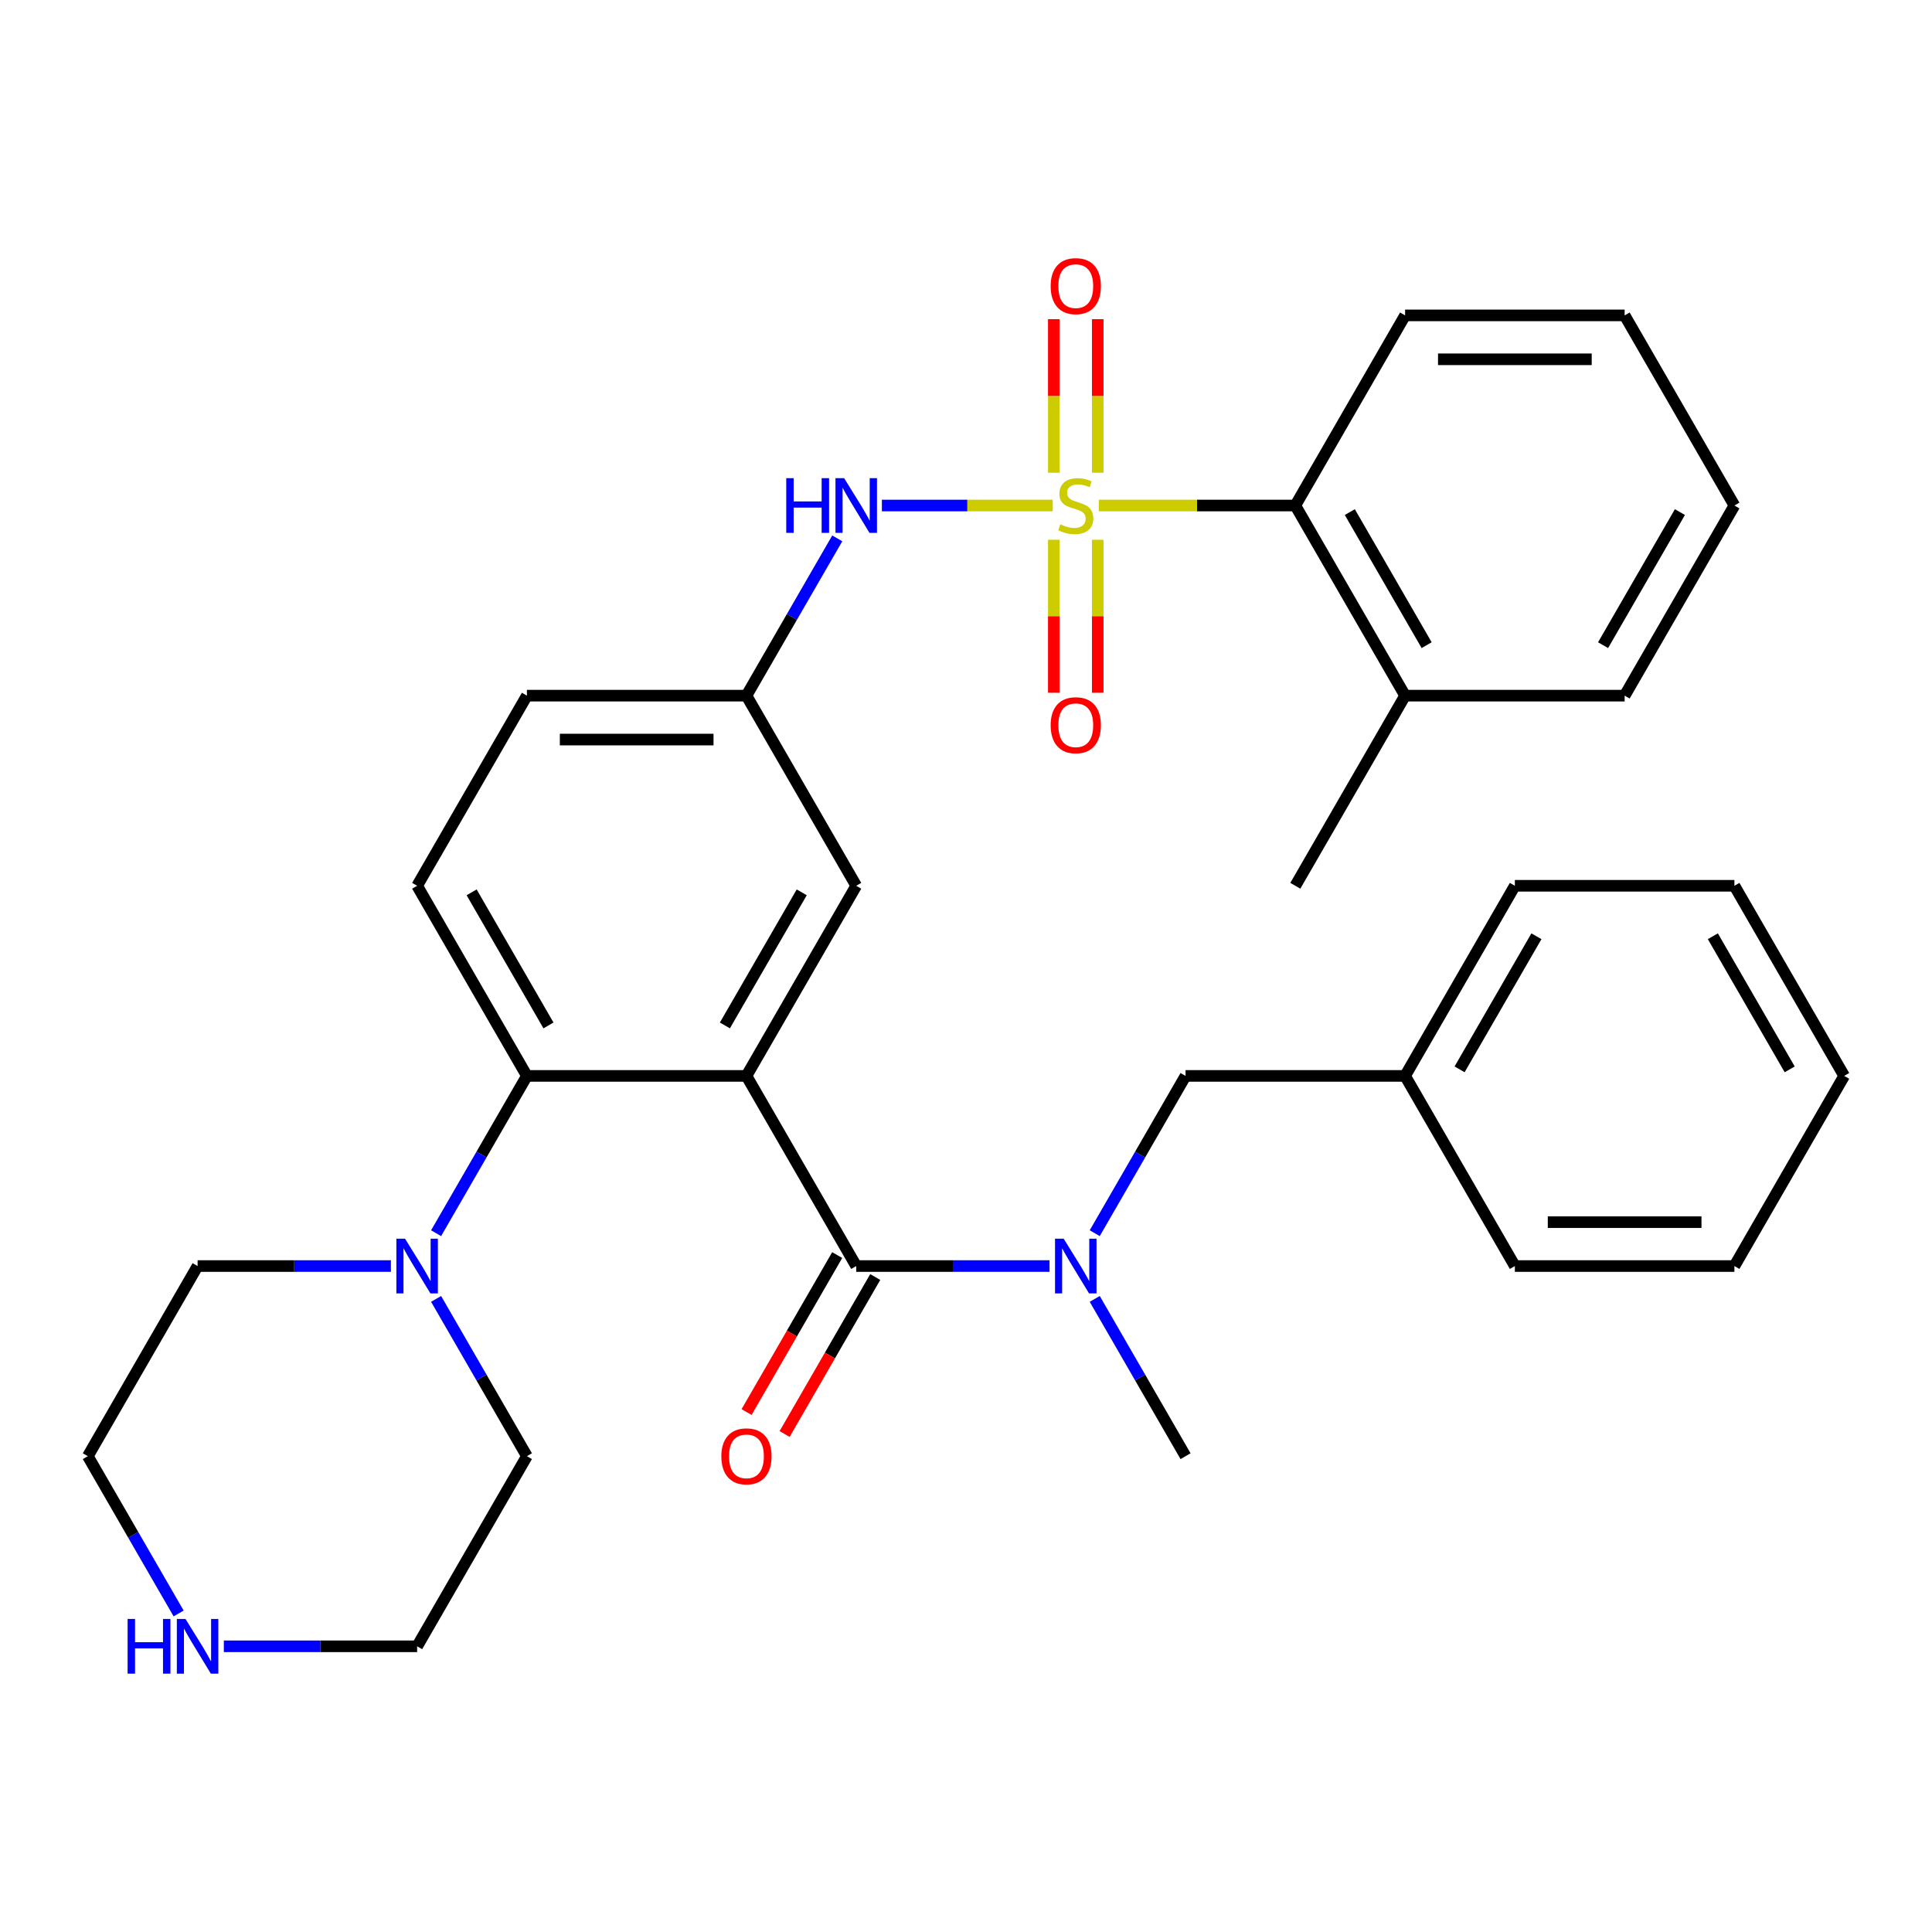 <?xml version='1.0' encoding='iso-8859-1'?>
<svg version='1.1' baseProfile='full'
              xmlns='http://www.w3.org/2000/svg'
                      xmlns:rdkit='http://www.rdkit.org/xml'
                      xmlns:xlink='http://www.w3.org/1999/xlink'
                  xml:space='preserve'
width='1000px' height='1000px' viewBox='0 0 1000 1000'>
<!-- END OF HEADER -->
<rect style='opacity:1.0;fill:#FFFFFF;stroke:none' width='1000' height='1000' x='0' y='0'> </rect>
<path class='bond-3' d='M 544.897,261.655 L 500.681,261.655' style='fill:none;fill-rule:evenodd;stroke:#CCCC00;stroke-width:6px;stroke-linecap:butt;stroke-linejoin:miter;stroke-opacity:1' />
<path class='bond-3' d='M 500.681,261.655 L 456.465,261.655' style='fill:none;fill-rule:evenodd;stroke:#0000FF;stroke-width:6px;stroke-linecap:butt;stroke-linejoin:miter;stroke-opacity:1' />
<path class='bond-5' d='M 568.739,261.655 L 619.597,261.655' style='fill:none;fill-rule:evenodd;stroke:#CCCC00;stroke-width:6px;stroke-linecap:butt;stroke-linejoin:miter;stroke-opacity:1' />
<path class='bond-5' d='M 619.597,261.655 L 670.455,261.655' style='fill:none;fill-rule:evenodd;stroke:#000000;stroke-width:6px;stroke-linecap:butt;stroke-linejoin:miter;stroke-opacity:1' />
<path class='bond-8' d='M 545.455,279.376 L 545.455,318.975' style='fill:none;fill-rule:evenodd;stroke:#CCCC00;stroke-width:6px;stroke-linecap:butt;stroke-linejoin:miter;stroke-opacity:1' />
<path class='bond-8' d='M 545.455,318.975 L 545.455,358.573' style='fill:none;fill-rule:evenodd;stroke:#FF0000;stroke-width:6px;stroke-linecap:butt;stroke-linejoin:miter;stroke-opacity:1' />
<path class='bond-8' d='M 568.182,279.376 L 568.182,318.975' style='fill:none;fill-rule:evenodd;stroke:#CCCC00;stroke-width:6px;stroke-linecap:butt;stroke-linejoin:miter;stroke-opacity:1' />
<path class='bond-8' d='M 568.182,318.975 L 568.182,358.573' style='fill:none;fill-rule:evenodd;stroke:#FF0000;stroke-width:6px;stroke-linecap:butt;stroke-linejoin:miter;stroke-opacity:1' />
<path class='bond-9' d='M 568.182,244.694 L 568.182,204.945' style='fill:none;fill-rule:evenodd;stroke:#CCCC00;stroke-width:6px;stroke-linecap:butt;stroke-linejoin:miter;stroke-opacity:1' />
<path class='bond-9' d='M 568.182,204.945 L 568.182,165.195' style='fill:none;fill-rule:evenodd;stroke:#FF0000;stroke-width:6px;stroke-linecap:butt;stroke-linejoin:miter;stroke-opacity:1' />
<path class='bond-9' d='M 545.455,244.694 L 545.455,204.945' style='fill:none;fill-rule:evenodd;stroke:#CCCC00;stroke-width:6px;stroke-linecap:butt;stroke-linejoin:miter;stroke-opacity:1' />
<path class='bond-9' d='M 545.455,204.945 L 545.455,165.195' style='fill:none;fill-rule:evenodd;stroke:#FF0000;stroke-width:6px;stroke-linecap:butt;stroke-linejoin:miter;stroke-opacity:1' />
<path class='bond-0' d='M 386.364,556.891 L 443.182,458.479' style='fill:none;fill-rule:evenodd;stroke:#000000;stroke-width:6px;stroke-linecap:butt;stroke-linejoin:miter;stroke-opacity:1' />
<path class='bond-0' d='M 375.204,530.765 L 414.977,461.877' style='fill:none;fill-rule:evenodd;stroke:#000000;stroke-width:6px;stroke-linecap:butt;stroke-linejoin:miter;stroke-opacity:1' />
<path class='bond-1' d='M 386.364,556.891 L 443.182,655.303' style='fill:none;fill-rule:evenodd;stroke:#000000;stroke-width:6px;stroke-linecap:butt;stroke-linejoin:miter;stroke-opacity:1' />
<path class='bond-34' d='M 386.364,556.891 L 272.727,556.891' style='fill:none;fill-rule:evenodd;stroke:#000000;stroke-width:6px;stroke-linecap:butt;stroke-linejoin:miter;stroke-opacity:1' />
<path class='bond-4' d='M 443.182,655.303 L 493.21,655.303' style='fill:none;fill-rule:evenodd;stroke:#000000;stroke-width:6px;stroke-linecap:butt;stroke-linejoin:miter;stroke-opacity:1' />
<path class='bond-4' d='M 493.21,655.303 L 543.237,655.303' style='fill:none;fill-rule:evenodd;stroke:#0000FF;stroke-width:6px;stroke-linecap:butt;stroke-linejoin:miter;stroke-opacity:1' />
<path class='bond-12' d='M 433.341,649.621 L 409.885,690.247' style='fill:none;fill-rule:evenodd;stroke:#000000;stroke-width:6px;stroke-linecap:butt;stroke-linejoin:miter;stroke-opacity:1' />
<path class='bond-12' d='M 409.885,690.247 L 386.43,730.872' style='fill:none;fill-rule:evenodd;stroke:#FF0000;stroke-width:6px;stroke-linecap:butt;stroke-linejoin:miter;stroke-opacity:1' />
<path class='bond-12' d='M 453.023,660.985 L 429.568,701.61' style='fill:none;fill-rule:evenodd;stroke:#000000;stroke-width:6px;stroke-linecap:butt;stroke-linejoin:miter;stroke-opacity:1' />
<path class='bond-12' d='M 429.568,701.61 L 406.113,742.236' style='fill:none;fill-rule:evenodd;stroke:#FF0000;stroke-width:6px;stroke-linecap:butt;stroke-linejoin:miter;stroke-opacity:1' />
<path class='bond-2' d='M 272.727,556.891 L 215.909,458.479' style='fill:none;fill-rule:evenodd;stroke:#000000;stroke-width:6px;stroke-linecap:butt;stroke-linejoin:miter;stroke-opacity:1' />
<path class='bond-2' d='M 283.887,530.765 L 244.114,461.877' style='fill:none;fill-rule:evenodd;stroke:#000000;stroke-width:6px;stroke-linecap:butt;stroke-linejoin:miter;stroke-opacity:1' />
<path class='bond-6' d='M 272.727,556.891 L 249.226,597.596' style='fill:none;fill-rule:evenodd;stroke:#000000;stroke-width:6px;stroke-linecap:butt;stroke-linejoin:miter;stroke-opacity:1' />
<path class='bond-6' d='M 249.226,597.596 L 225.725,638.302' style='fill:none;fill-rule:evenodd;stroke:#0000FF;stroke-width:6px;stroke-linecap:butt;stroke-linejoin:miter;stroke-opacity:1' />
<path class='bond-11' d='M 433.366,278.656 L 409.865,319.361' style='fill:none;fill-rule:evenodd;stroke:#0000FF;stroke-width:6px;stroke-linecap:butt;stroke-linejoin:miter;stroke-opacity:1' />
<path class='bond-11' d='M 409.865,319.361 L 386.364,360.067' style='fill:none;fill-rule:evenodd;stroke:#000000;stroke-width:6px;stroke-linecap:butt;stroke-linejoin:miter;stroke-opacity:1' />
<path class='bond-13' d='M 566.634,638.302 L 590.135,597.596' style='fill:none;fill-rule:evenodd;stroke:#0000FF;stroke-width:6px;stroke-linecap:butt;stroke-linejoin:miter;stroke-opacity:1' />
<path class='bond-13' d='M 590.135,597.596 L 613.636,556.891' style='fill:none;fill-rule:evenodd;stroke:#000000;stroke-width:6px;stroke-linecap:butt;stroke-linejoin:miter;stroke-opacity:1' />
<path class='bond-20' d='M 566.634,672.304 L 590.135,713.009' style='fill:none;fill-rule:evenodd;stroke:#0000FF;stroke-width:6px;stroke-linecap:butt;stroke-linejoin:miter;stroke-opacity:1' />
<path class='bond-20' d='M 590.135,713.009 L 613.636,753.715' style='fill:none;fill-rule:evenodd;stroke:#000000;stroke-width:6px;stroke-linecap:butt;stroke-linejoin:miter;stroke-opacity:1' />
<path class='bond-15' d='M 670.455,261.655 L 727.273,360.067' style='fill:none;fill-rule:evenodd;stroke:#000000;stroke-width:6px;stroke-linecap:butt;stroke-linejoin:miter;stroke-opacity:1' />
<path class='bond-15' d='M 698.66,265.053 L 738.432,333.942' style='fill:none;fill-rule:evenodd;stroke:#000000;stroke-width:6px;stroke-linecap:butt;stroke-linejoin:miter;stroke-opacity:1' />
<path class='bond-21' d='M 670.455,261.655 L 727.273,163.243' style='fill:none;fill-rule:evenodd;stroke:#000000;stroke-width:6px;stroke-linecap:butt;stroke-linejoin:miter;stroke-opacity:1' />
<path class='bond-18' d='M 202.328,655.303 L 152.3,655.303' style='fill:none;fill-rule:evenodd;stroke:#0000FF;stroke-width:6px;stroke-linecap:butt;stroke-linejoin:miter;stroke-opacity:1' />
<path class='bond-18' d='M 152.3,655.303 L 102.273,655.303' style='fill:none;fill-rule:evenodd;stroke:#000000;stroke-width:6px;stroke-linecap:butt;stroke-linejoin:miter;stroke-opacity:1' />
<path class='bond-19' d='M 225.725,672.304 L 249.226,713.009' style='fill:none;fill-rule:evenodd;stroke:#0000FF;stroke-width:6px;stroke-linecap:butt;stroke-linejoin:miter;stroke-opacity:1' />
<path class='bond-19' d='M 249.226,713.009 L 272.727,753.715' style='fill:none;fill-rule:evenodd;stroke:#000000;stroke-width:6px;stroke-linecap:butt;stroke-linejoin:miter;stroke-opacity:1' />
<path class='bond-7' d='M 443.182,458.479 L 386.364,360.067' style='fill:none;fill-rule:evenodd;stroke:#000000;stroke-width:6px;stroke-linecap:butt;stroke-linejoin:miter;stroke-opacity:1' />
<path class='bond-10' d='M 215.909,458.479 L 272.727,360.067' style='fill:none;fill-rule:evenodd;stroke:#000000;stroke-width:6px;stroke-linecap:butt;stroke-linejoin:miter;stroke-opacity:1' />
<path class='bond-16' d='M 386.364,360.067 L 272.727,360.067' style='fill:none;fill-rule:evenodd;stroke:#000000;stroke-width:6px;stroke-linecap:butt;stroke-linejoin:miter;stroke-opacity:1' />
<path class='bond-16' d='M 369.318,382.794 L 289.773,382.794' style='fill:none;fill-rule:evenodd;stroke:#000000;stroke-width:6px;stroke-linecap:butt;stroke-linejoin:miter;stroke-opacity:1' />
<path class='bond-17' d='M 613.636,556.891 L 727.273,556.891' style='fill:none;fill-rule:evenodd;stroke:#000000;stroke-width:6px;stroke-linecap:butt;stroke-linejoin:miter;stroke-opacity:1' />
<path class='bond-14' d='M 115.854,852.127 L 165.881,852.127' style='fill:none;fill-rule:evenodd;stroke:#0000FF;stroke-width:6px;stroke-linecap:butt;stroke-linejoin:miter;stroke-opacity:1' />
<path class='bond-14' d='M 165.881,852.127 L 215.909,852.127' style='fill:none;fill-rule:evenodd;stroke:#000000;stroke-width:6px;stroke-linecap:butt;stroke-linejoin:miter;stroke-opacity:1' />
<path class='bond-35' d='M 92.457,835.126 L 68.956,794.42' style='fill:none;fill-rule:evenodd;stroke:#0000FF;stroke-width:6px;stroke-linecap:butt;stroke-linejoin:miter;stroke-opacity:1' />
<path class='bond-35' d='M 68.956,794.42 L 45.455,753.715' style='fill:none;fill-rule:evenodd;stroke:#000000;stroke-width:6px;stroke-linecap:butt;stroke-linejoin:miter;stroke-opacity:1' />
<path class='bond-24' d='M 727.273,360.067 L 670.455,458.479' style='fill:none;fill-rule:evenodd;stroke:#000000;stroke-width:6px;stroke-linecap:butt;stroke-linejoin:miter;stroke-opacity:1' />
<path class='bond-25' d='M 727.273,360.067 L 840.909,360.067' style='fill:none;fill-rule:evenodd;stroke:#000000;stroke-width:6px;stroke-linecap:butt;stroke-linejoin:miter;stroke-opacity:1' />
<path class='bond-26' d='M 727.273,556.891 L 784.091,458.479' style='fill:none;fill-rule:evenodd;stroke:#000000;stroke-width:6px;stroke-linecap:butt;stroke-linejoin:miter;stroke-opacity:1' />
<path class='bond-26' d='M 755.478,553.493 L 795.251,484.604' style='fill:none;fill-rule:evenodd;stroke:#000000;stroke-width:6px;stroke-linecap:butt;stroke-linejoin:miter;stroke-opacity:1' />
<path class='bond-27' d='M 727.273,556.891 L 784.091,655.303' style='fill:none;fill-rule:evenodd;stroke:#000000;stroke-width:6px;stroke-linecap:butt;stroke-linejoin:miter;stroke-opacity:1' />
<path class='bond-23' d='M 102.273,655.303 L 45.455,753.715' style='fill:none;fill-rule:evenodd;stroke:#000000;stroke-width:6px;stroke-linecap:butt;stroke-linejoin:miter;stroke-opacity:1' />
<path class='bond-22' d='M 272.727,753.715 L 215.909,852.127' style='fill:none;fill-rule:evenodd;stroke:#000000;stroke-width:6px;stroke-linecap:butt;stroke-linejoin:miter;stroke-opacity:1' />
<path class='bond-28' d='M 727.273,163.243 L 840.909,163.243' style='fill:none;fill-rule:evenodd;stroke:#000000;stroke-width:6px;stroke-linecap:butt;stroke-linejoin:miter;stroke-opacity:1' />
<path class='bond-28' d='M 744.318,185.97 L 823.864,185.97' style='fill:none;fill-rule:evenodd;stroke:#000000;stroke-width:6px;stroke-linecap:butt;stroke-linejoin:miter;stroke-opacity:1' />
<path class='bond-33' d='M 840.909,360.067 L 897.727,261.655' style='fill:none;fill-rule:evenodd;stroke:#000000;stroke-width:6px;stroke-linecap:butt;stroke-linejoin:miter;stroke-opacity:1' />
<path class='bond-33' d='M 829.749,333.942 L 869.522,265.053' style='fill:none;fill-rule:evenodd;stroke:#000000;stroke-width:6px;stroke-linecap:butt;stroke-linejoin:miter;stroke-opacity:1' />
<path class='bond-31' d='M 784.091,458.479 L 897.727,458.479' style='fill:none;fill-rule:evenodd;stroke:#000000;stroke-width:6px;stroke-linecap:butt;stroke-linejoin:miter;stroke-opacity:1' />
<path class='bond-30' d='M 784.091,655.303 L 897.727,655.303' style='fill:none;fill-rule:evenodd;stroke:#000000;stroke-width:6px;stroke-linecap:butt;stroke-linejoin:miter;stroke-opacity:1' />
<path class='bond-30' d='M 801.136,632.576 L 880.682,632.576' style='fill:none;fill-rule:evenodd;stroke:#000000;stroke-width:6px;stroke-linecap:butt;stroke-linejoin:miter;stroke-opacity:1' />
<path class='bond-29' d='M 840.909,163.243 L 897.727,261.655' style='fill:none;fill-rule:evenodd;stroke:#000000;stroke-width:6px;stroke-linecap:butt;stroke-linejoin:miter;stroke-opacity:1' />
<path class='bond-32' d='M 897.727,655.303 L 954.545,556.891' style='fill:none;fill-rule:evenodd;stroke:#000000;stroke-width:6px;stroke-linecap:butt;stroke-linejoin:miter;stroke-opacity:1' />
<path class='bond-36' d='M 897.727,458.479 L 954.545,556.891' style='fill:none;fill-rule:evenodd;stroke:#000000;stroke-width:6px;stroke-linecap:butt;stroke-linejoin:miter;stroke-opacity:1' />
<path class='bond-36' d='M 886.568,484.604 L 926.34,553.493' style='fill:none;fill-rule:evenodd;stroke:#000000;stroke-width:6px;stroke-linecap:butt;stroke-linejoin:miter;stroke-opacity:1' />
<path  class='atom-0' d='M 548.818 271.375
Q 549.138 271.495, 550.458 272.055
Q 551.778 272.615, 553.218 272.975
Q 554.698 273.295, 556.138 273.295
Q 558.818 273.295, 560.378 272.015
Q 561.938 270.695, 561.938 268.415
Q 561.938 266.855, 561.138 265.895
Q 560.378 264.935, 559.178 264.415
Q 557.978 263.895, 555.978 263.295
Q 553.458 262.535, 551.938 261.815
Q 550.458 261.095, 549.378 259.575
Q 548.338 258.055, 548.338 255.495
Q 548.338 251.935, 550.738 249.735
Q 553.178 247.535, 557.978 247.535
Q 561.258 247.535, 564.978 249.095
L 564.058 252.175
Q 560.658 250.775, 558.098 250.775
Q 555.338 250.775, 553.818 251.935
Q 552.298 253.055, 552.338 255.015
Q 552.338 256.535, 553.098 257.455
Q 553.898 258.375, 555.018 258.895
Q 556.178 259.415, 558.098 260.015
Q 560.658 260.815, 562.178 261.615
Q 563.698 262.415, 564.778 264.055
Q 565.898 265.655, 565.898 268.415
Q 565.898 272.335, 563.258 274.455
Q 560.658 276.535, 556.298 276.535
Q 553.778 276.535, 551.858 275.975
Q 549.978 275.455, 547.738 274.535
L 548.818 271.375
' fill='#CCCC00'/>
<path  class='atom-4' d='M 406.962 247.495
L 410.802 247.495
L 410.802 259.535
L 425.282 259.535
L 425.282 247.495
L 429.122 247.495
L 429.122 275.815
L 425.282 275.815
L 425.282 262.735
L 410.802 262.735
L 410.802 275.815
L 406.962 275.815
L 406.962 247.495
' fill='#0000FF'/>
<path  class='atom-4' d='M 436.922 247.495
L 446.202 262.495
Q 447.122 263.975, 448.602 266.655
Q 450.082 269.335, 450.162 269.495
L 450.162 247.495
L 453.922 247.495
L 453.922 275.815
L 450.042 275.815
L 440.082 259.415
Q 438.922 257.495, 437.682 255.295
Q 436.482 253.095, 436.122 252.415
L 436.122 275.815
L 432.442 275.815
L 432.442 247.495
L 436.922 247.495
' fill='#0000FF'/>
<path  class='atom-5' d='M 550.558 641.143
L 559.838 656.143
Q 560.758 657.623, 562.238 660.303
Q 563.718 662.983, 563.798 663.143
L 563.798 641.143
L 567.558 641.143
L 567.558 669.463
L 563.678 669.463
L 553.718 653.063
Q 552.558 651.143, 551.318 648.943
Q 550.118 646.743, 549.758 646.063
L 549.758 669.463
L 546.078 669.463
L 546.078 641.143
L 550.558 641.143
' fill='#0000FF'/>
<path  class='atom-7' d='M 209.649 641.143
L 218.929 656.143
Q 219.849 657.623, 221.329 660.303
Q 222.809 662.983, 222.889 663.143
L 222.889 641.143
L 226.649 641.143
L 226.649 669.463
L 222.769 669.463
L 212.809 653.063
Q 211.649 651.143, 210.409 648.943
Q 209.209 646.743, 208.849 646.063
L 208.849 669.463
L 205.169 669.463
L 205.169 641.143
L 209.649 641.143
' fill='#0000FF'/>
<path  class='atom-9' d='M 543.818 375.371
Q 543.818 368.571, 547.178 364.771
Q 550.538 360.971, 556.818 360.971
Q 563.098 360.971, 566.458 364.771
Q 569.818 368.571, 569.818 375.371
Q 569.818 382.251, 566.418 386.171
Q 563.018 390.051, 556.818 390.051
Q 550.578 390.051, 547.178 386.171
Q 543.818 382.291, 543.818 375.371
M 556.818 386.851
Q 561.138 386.851, 563.458 383.971
Q 565.818 381.051, 565.818 375.371
Q 565.818 369.811, 563.458 367.011
Q 561.138 364.171, 556.818 364.171
Q 552.498 364.171, 550.138 366.971
Q 547.818 369.771, 547.818 375.371
Q 547.818 381.091, 550.138 383.971
Q 552.498 386.851, 556.818 386.851
' fill='#FF0000'/>
<path  class='atom-10' d='M 543.818 148.099
Q 543.818 141.299, 547.178 137.499
Q 550.538 133.699, 556.818 133.699
Q 563.098 133.699, 566.458 137.499
Q 569.818 141.299, 569.818 148.099
Q 569.818 154.979, 566.418 158.899
Q 563.018 162.779, 556.818 162.779
Q 550.578 162.779, 547.178 158.899
Q 543.818 155.019, 543.818 148.099
M 556.818 159.579
Q 561.138 159.579, 563.458 156.699
Q 565.818 153.779, 565.818 148.099
Q 565.818 142.539, 563.458 139.739
Q 561.138 136.899, 556.818 136.899
Q 552.498 136.899, 550.138 139.699
Q 547.818 142.499, 547.818 148.099
Q 547.818 153.819, 550.138 156.699
Q 552.498 159.579, 556.818 159.579
' fill='#FF0000'/>
<path  class='atom-13' d='M 373.364 753.795
Q 373.364 746.995, 376.724 743.195
Q 380.084 739.395, 386.364 739.395
Q 392.644 739.395, 396.004 743.195
Q 399.364 746.995, 399.364 753.795
Q 399.364 760.675, 395.964 764.595
Q 392.564 768.475, 386.364 768.475
Q 380.124 768.475, 376.724 764.595
Q 373.364 760.715, 373.364 753.795
M 386.364 765.275
Q 390.684 765.275, 393.004 762.395
Q 395.364 759.475, 395.364 753.795
Q 395.364 748.235, 393.004 745.435
Q 390.684 742.595, 386.364 742.595
Q 382.044 742.595, 379.684 745.395
Q 377.364 748.195, 377.364 753.795
Q 377.364 759.515, 379.684 762.395
Q 382.044 765.275, 386.364 765.275
' fill='#FF0000'/>
<path  class='atom-15' d='M 66.053 837.967
L 69.893 837.967
L 69.893 850.007
L 84.373 850.007
L 84.373 837.967
L 88.213 837.967
L 88.213 866.287
L 84.373 866.287
L 84.373 853.207
L 69.893 853.207
L 69.893 866.287
L 66.053 866.287
L 66.053 837.967
' fill='#0000FF'/>
<path  class='atom-15' d='M 96.013 837.967
L 105.293 852.967
Q 106.213 854.447, 107.693 857.127
Q 109.173 859.807, 109.253 859.967
L 109.253 837.967
L 113.013 837.967
L 113.013 866.287
L 109.133 866.287
L 99.173 849.887
Q 98.013 847.967, 96.773 845.767
Q 95.573 843.567, 95.213 842.887
L 95.213 866.287
L 91.533 866.287
L 91.533 837.967
L 96.013 837.967
' fill='#0000FF'/>
</svg>
